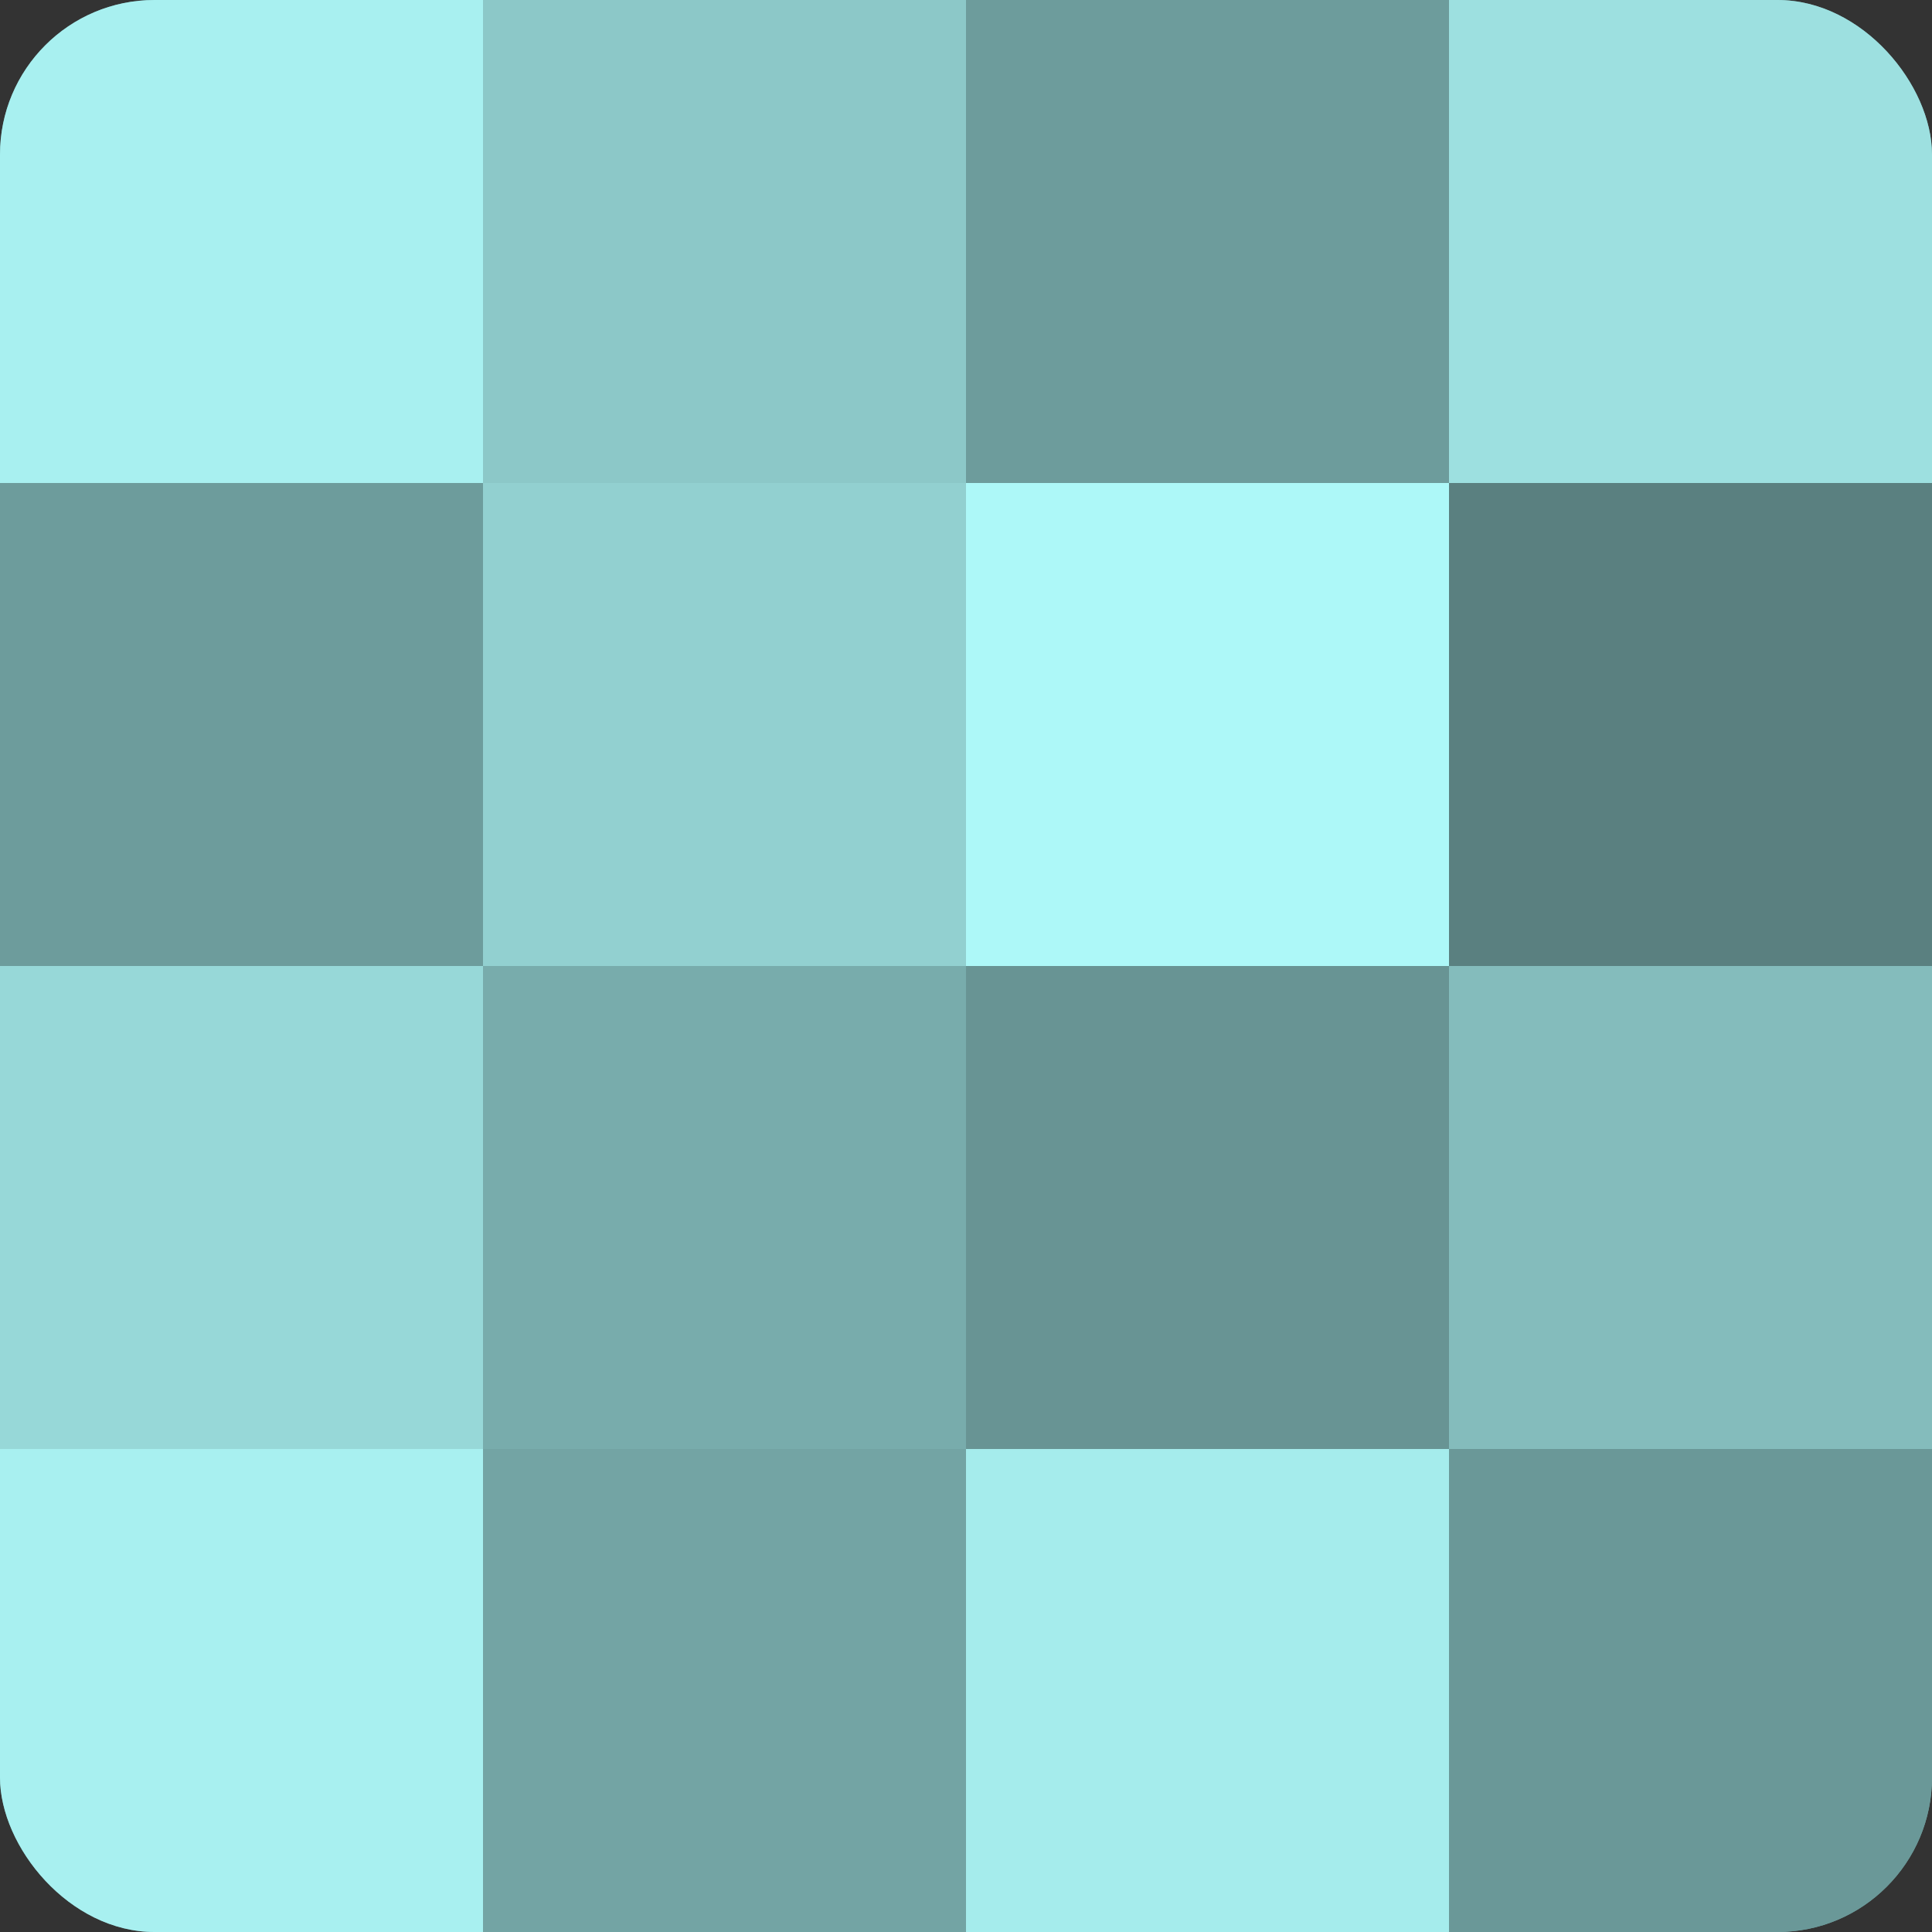 <?xml version="1.0" encoding="UTF-8"?>
<svg xmlns="http://www.w3.org/2000/svg" width="60" height="60" viewBox="0 0 100 100" preserveAspectRatio="xMidYMid meet"><rect x="0" y="0" width="100" height="100" fill="#333333" stroke="none"/><defs><clipPath id="c" width="100" height="100"><rect width="100" height="100" rx="8" ry="8"/></clipPath></defs><g clip-path="url(#c)"><rect width="100" height="100" fill="#70a0a0"/><rect width="25" height="25" fill="#a8f0f0"/><rect y="25" width="25" height="25" fill="#6d9c9c"/><rect y="50" width="25" height="25" fill="#97d8d8"/><rect y="75" width="25" height="25" fill="#a8f0f0"/><rect x="25" width="25" height="25" fill="#8cc8c8"/><rect x="25" y="25" width="25" height="25" fill="#92d0d0"/><rect x="25" y="50" width="25" height="25" fill="#78acac"/><rect x="25" y="75" width="25" height="25" fill="#73a4a4"/><rect x="50" width="25" height="25" fill="#6d9c9c"/><rect x="50" y="25" width="25" height="25" fill="#adf8f8"/><rect x="50" y="50" width="25" height="25" fill="#689494"/><rect x="50" y="75" width="25" height="25" fill="#a5ecec"/><rect x="75" width="25" height="25" fill="#9de0e0"/><rect x="75" y="25" width="25" height="25" fill="#5a8080"/><rect x="75" y="50" width="25" height="25" fill="#84bcbc"/><rect x="75" y="75" width="25" height="25" fill="#6a9898"/></g></svg>
